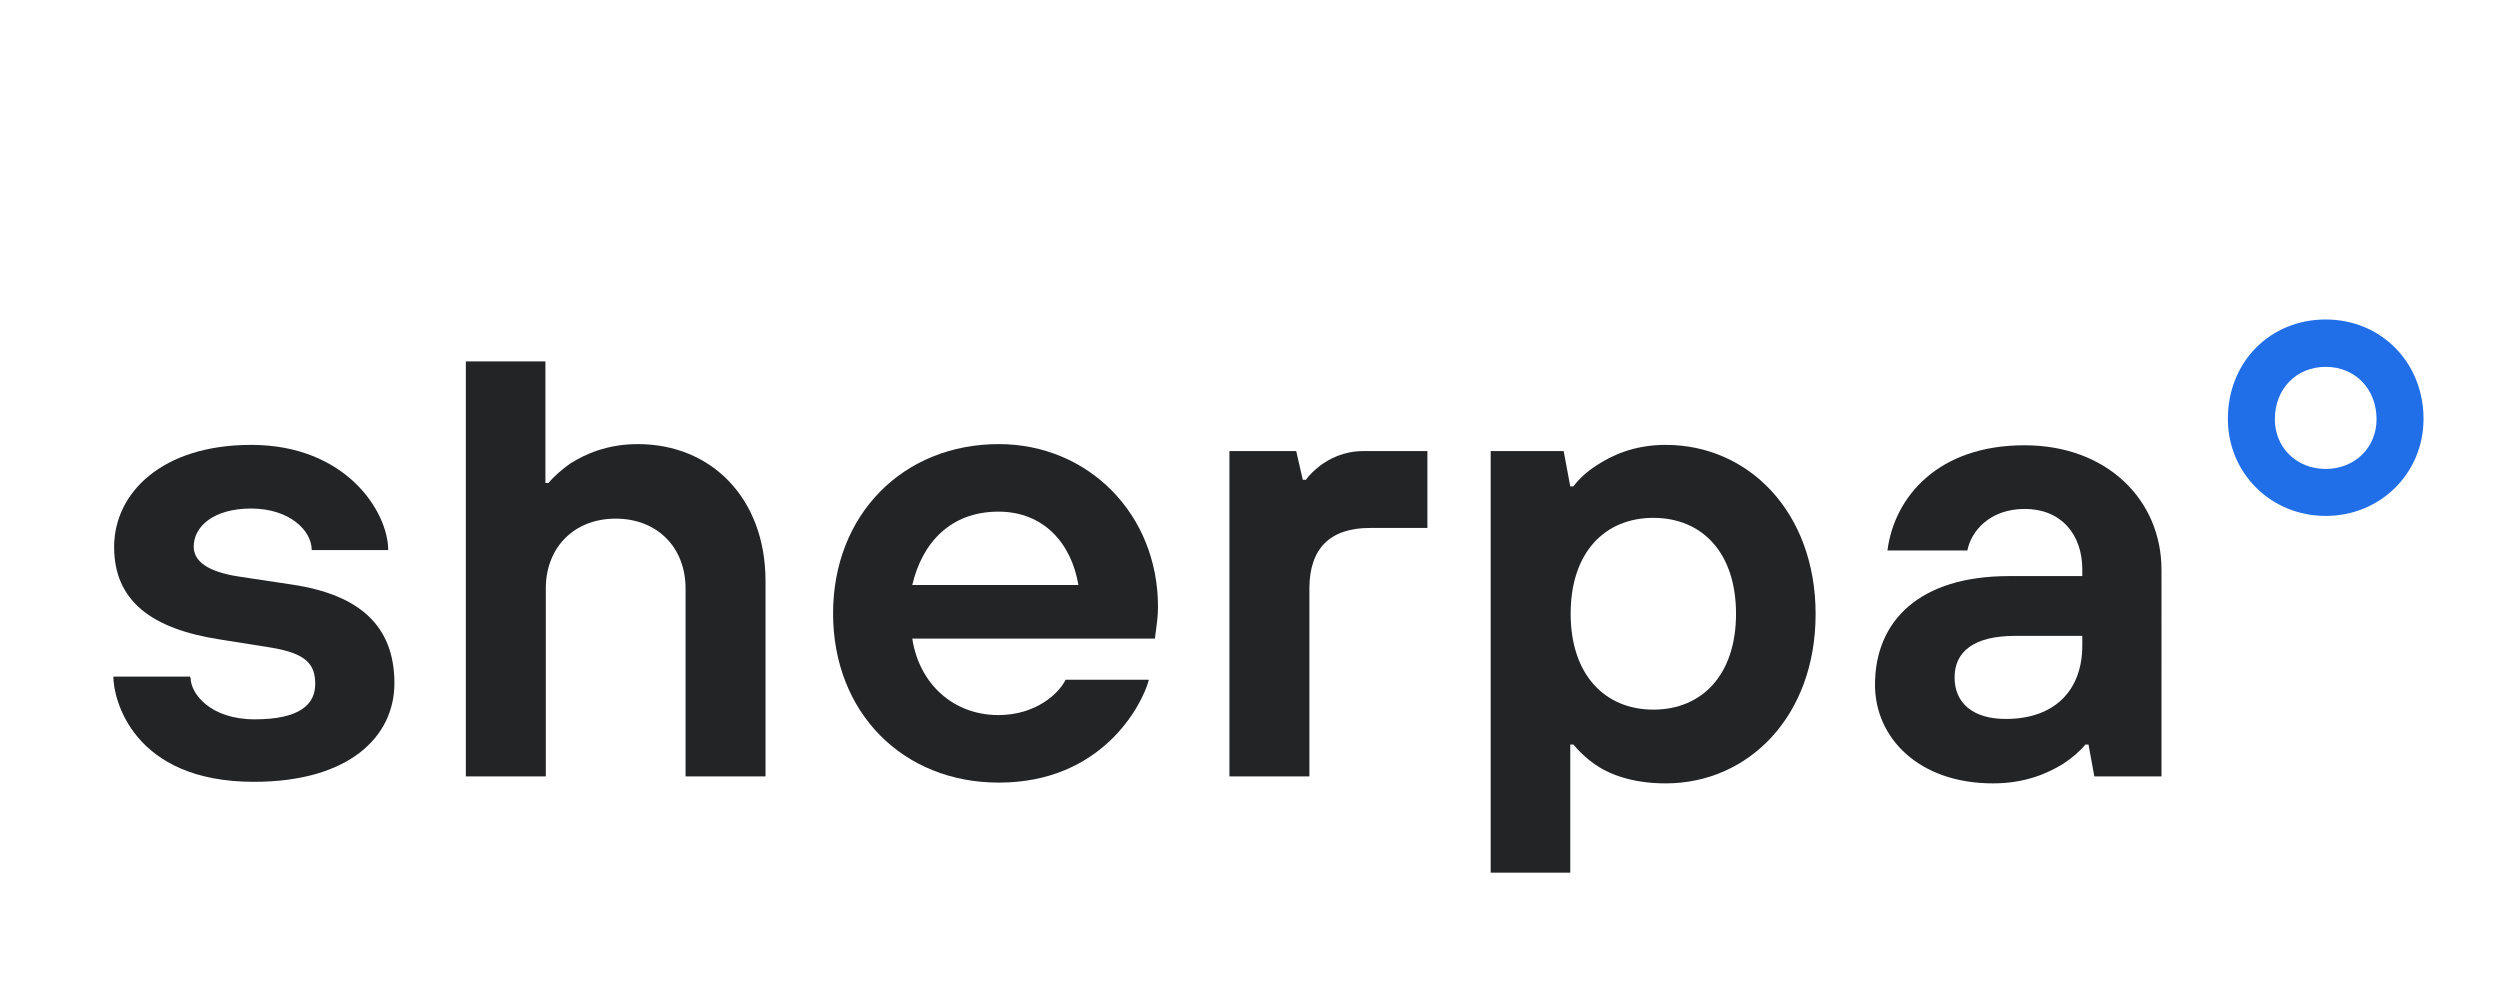<?xml version="1.0" encoding="utf-8"?>
<!-- Generator: Adobe Illustrator 26.0.3, SVG Export Plug-In . SVG Version: 6.00 Build 0)  -->
<svg version="1.1" id="Layer_1" xmlns="http://www.w3.org/2000/svg" xmlns:xlink="http://www.w3.org/1999/xlink" x="0px" y="0px"
	 viewBox="0 0 644 255.9" style="enable-background:new 0 0 644 255.9;" xml:space="preserve">
<style type="text/css">
	.st0{fill:#206EE8;}
	.st1{fill:#222426;}
</style>
<g id="Page-1">
	<g id="logo-onwhite" transform="translate(-544, -376)">
		<g id="sherpa-logo-onwhite" transform="translate(544, 376)">
			<path id="Shape" class="st0" d="M599.1,132.9c-14.1,0-25.2-11-25.2-25c0-14.7,10.9-25.6,25.2-25.6c14.3,0,25.2,11.1,25.2,25.6
				C624.3,121.9,613.2,132.9,599.1,132.9z M599.1,94.5c-7.6,0-13.1,5.7-13.1,13.5c0,7.3,5.6,12.8,13.1,12.8
				c7.5,0,13.1-5.5,13.1-12.8C612.2,100.2,606.7,94.5,599.1,94.5z"/>
			<path id="Path" class="st1" d="M49.1,174.6c0,4.1,5.1,10.7,16.5,10.7c11.7,0,15.6-3.9,15.6-9.1c0-5.1-2.3-7.9-11.5-9.4l-13.2-2.1
				c-17.3-2.7-27.1-9.8-27.1-23.8c0-13.9,12.3-26.3,35.3-26.3c24.5,0,35.3,17.3,35.3,27.1H80.3c0-5.1-5.8-10.7-15.6-10.7
				s-14.8,4.7-14.8,9.8c0,3.9,3.8,6.5,11.5,7.7l13.9,2.1c17.3,2.6,26.3,10.6,26.3,25.4c0,13.8-11.7,25.4-36.2,25.4
				c-31.2,0-36.2-21.3-36.2-27.1h19.8V174.6z"/>
			<path id="Path_00000115497228118246009920000002955449060351514796_" class="st1" d="M119.9,93.1h20.6v31.3h0.8
				c1.5-1.8,3.5-3.5,5.6-5c3.8-2.4,9.5-5,17.4-5c18.9,0,32.9,13.9,32.9,35.3V200h-20.6v-48.4c0-10.7-7.4-18-18-18
				c-10.7,0-18,7.4-18,18V200H120V93.1H119.9z"/>
			<path id="Shape_00000067931997448608089200000005278270329208939420_" class="st1" d="M295.9,175.3c-1.8,6.5-12.1,26.3-38.6,26.3
				c-24.7,0-42.7-18-42.7-43.6c0-25.4,18-43.6,42.7-43.6c23,0,41,18,41,41.9c0,2.4-0.3,4.4-0.5,5.9l-0.3,2.3h-62.5
				c1.8,11.7,10.6,19.7,22.2,19.7c9.7,0,15.6-5.6,17.3-9.1h21.4V175.3z M277.8,150.7c-1.8-10.7-8.9-18.9-20.6-18.9
				c-12.5,0-19.7,8.2-22.2,18.9H277.8z"/>
			<path id="Path_00000010288030239329939170000012770425837865563277_" class="st1" d="M316.6,116.2h17.3l1.7,7.4h0.8
				c0.9-1.3,2.1-2.4,3.6-3.6c2.4-1.8,6.1-3.8,11.2-3.8h16.5V136h-14.8c-10.3,0-15.6,5.3-15.6,15.6V200h-20.6v-83.8H316.6z"/>
			<path id="Shape_00000019669196542714731310000002822784572782899863_" class="st1" d="M383.9,116.2h18.9l1.7,9.1h0.8
				c1.5-2,3.5-3.8,5.8-5.3c3.9-2.6,9.7-5.4,18-5.4c21.3,0,38.6,17.3,38.6,43.6s-17.3,43.6-38.6,43.6c-8.8,0-14.7-2.4-18.4-5
				c-2.1-1.5-3.9-3.2-5.4-5h-0.8v33H384V116.2H383.9z M425.9,133.4c-12.5,0-21.3,8.9-21.3,24.7s8.9,24.7,21.3,24.7
				c12.5,0,21.3-8.9,21.3-24.7S438.4,133.4,425.9,133.4z"/>
			<path id="Shape_00000090266612599946385480000002366930029244705696_" class="st1" d="M538,191.8h-0.8c-1.5,1.8-3.5,3.5-5.8,5
				c-3.9,2.4-9.7,5-18,5c-19.1,0-30.4-11.7-30.4-25.4c0-16.5,11.5-28,34.5-28h18.9v-1.7c0-9.2-5.6-15.6-14.8-15.6
				c-9.2,0-13.9,5.9-14.8,10.7h-20.6c1.8-13.8,13-27.1,35.3-27.1c21.3,0,35.3,14.1,35.3,32.1V200h-17.3L538,191.8z M536.4,163.8
				h-17.3c-10.7,0-15.6,4.1-15.6,10.7s4.7,10.7,13.2,10.7c12.5,0,19.7-7.3,19.7-18.9V163.8L536.4,163.8z"/>
		</g>
	</g>
</g>
</svg>
